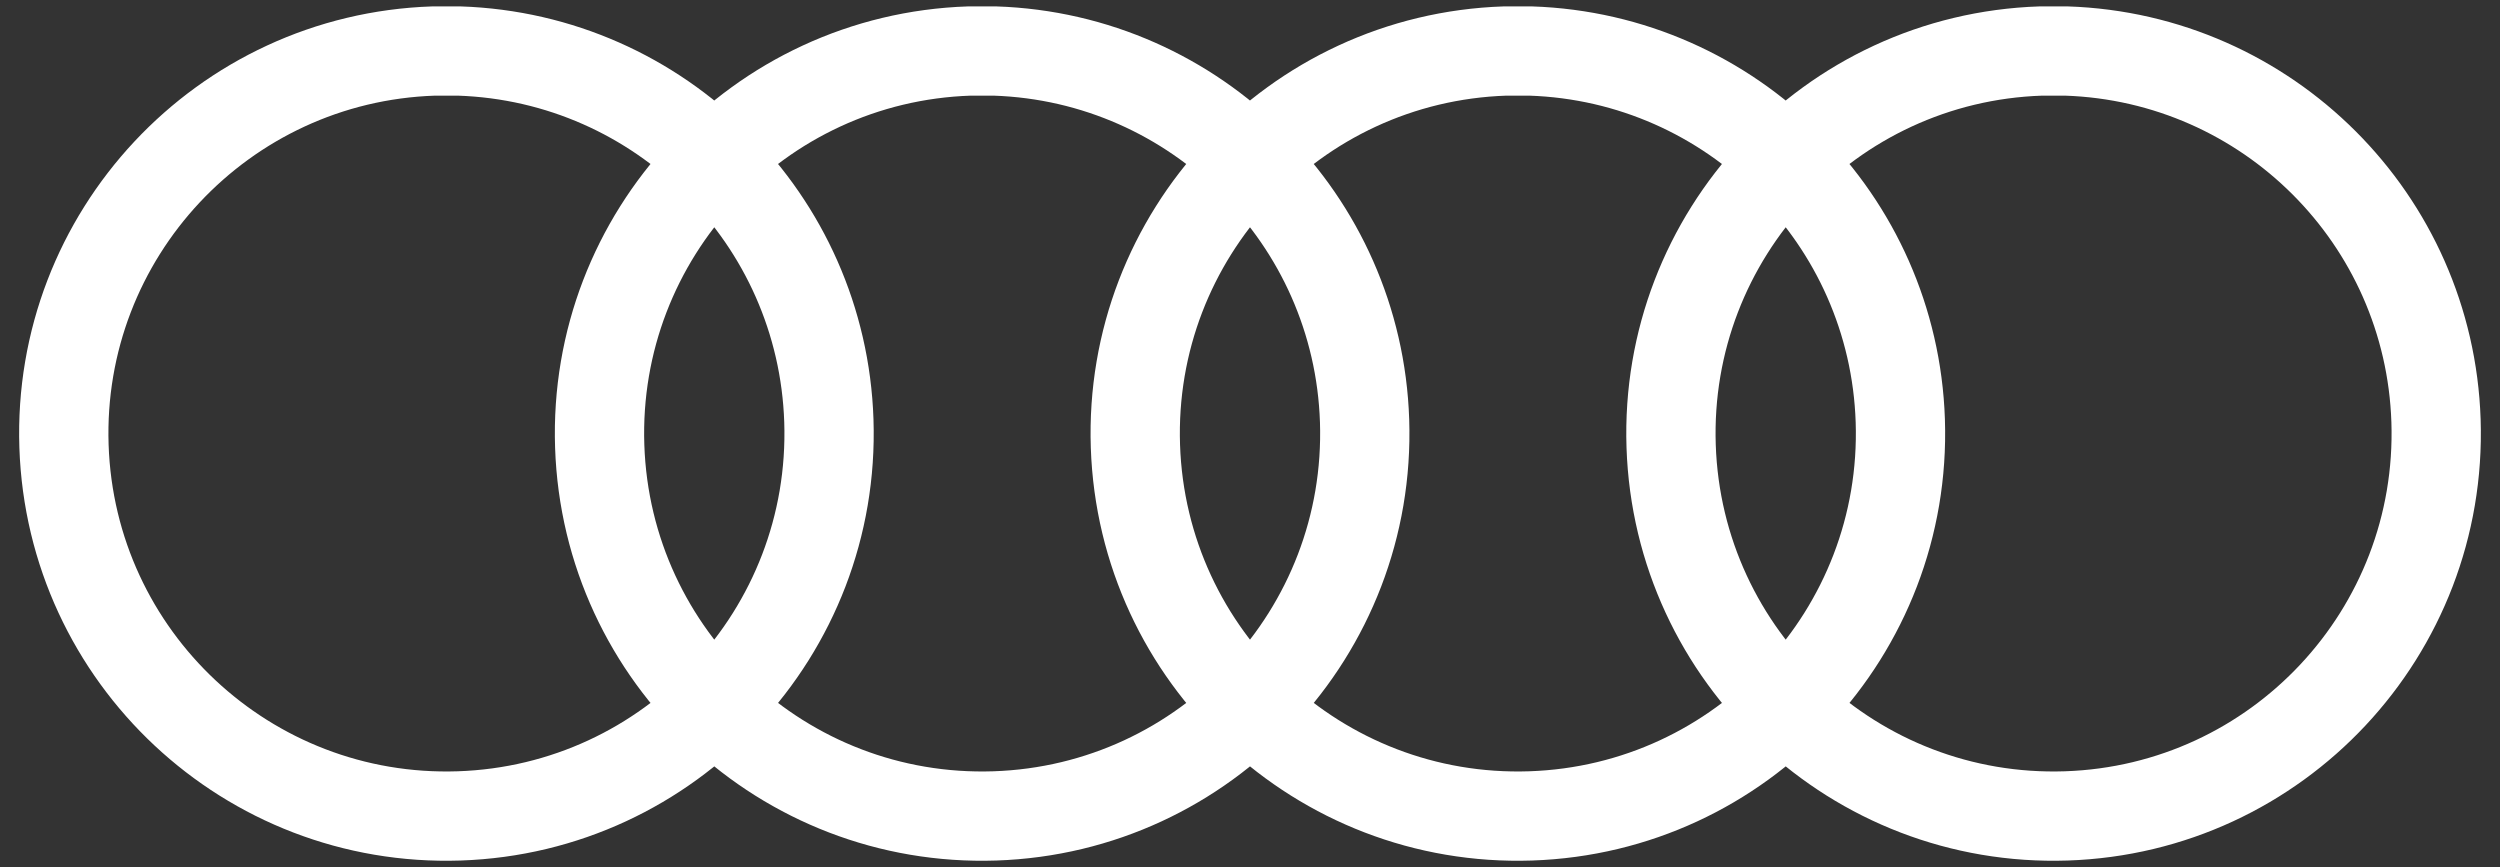 <?xml version="1.0" encoding="utf-8"?>
<!-- Generator: Adobe Illustrator 16.0.3, SVG Export Plug-In . SVG Version: 6.00 Build 0)  -->
<!DOCTYPE svg PUBLIC "-//W3C//DTD SVG 1.1//EN" "http://www.w3.org/Graphics/SVG/1.1/DTD/svg11.dtd">
<svg version="1.1" id="Ebene_1" xmlns="http://www.w3.org/2000/svg" xmlns:xlink="http://www.w3.org/1999/xlink" x="0px" y="0px"
	 width="196px" height="68px" viewBox="0 0 196 68" enable-background="new 0 0 196 68" xml:space="preserve">
<rect x="0" y="0" width="196" height="68" fill="#333333" stroke="none"/>
<path fill="none" stroke="#FFFFFF" stroke-width="7" d="M34,4C17.44,4.552,4.464,18.424,5.017,34.983S19.44,64.52,36,63.967
	s29.536-14.424,28.983-30.983C64.457,17.199,51.784,4.526,36,4H34z M76,4C59.44,4.552,46.464,18.424,47.017,34.983
	S61.44,64.52,78,63.967s29.535-14.424,28.983-30.983C106.457,17.199,93.784,4.526,78,4H76z M118,4
	c-16.56,0.552-29.536,14.424-28.983,30.983S103.44,64.52,120,63.967s29.535-14.424,28.983-30.983
	C148.457,17.199,135.783,4.526,120,4H118z M160,4c-16.56,0.552-29.535,14.424-28.983,30.983S145.44,64.52,162,63.967
	s29.535-14.424,28.983-30.983C190.457,17.199,177.783,4.526,162,4H160z"/>
</svg>
